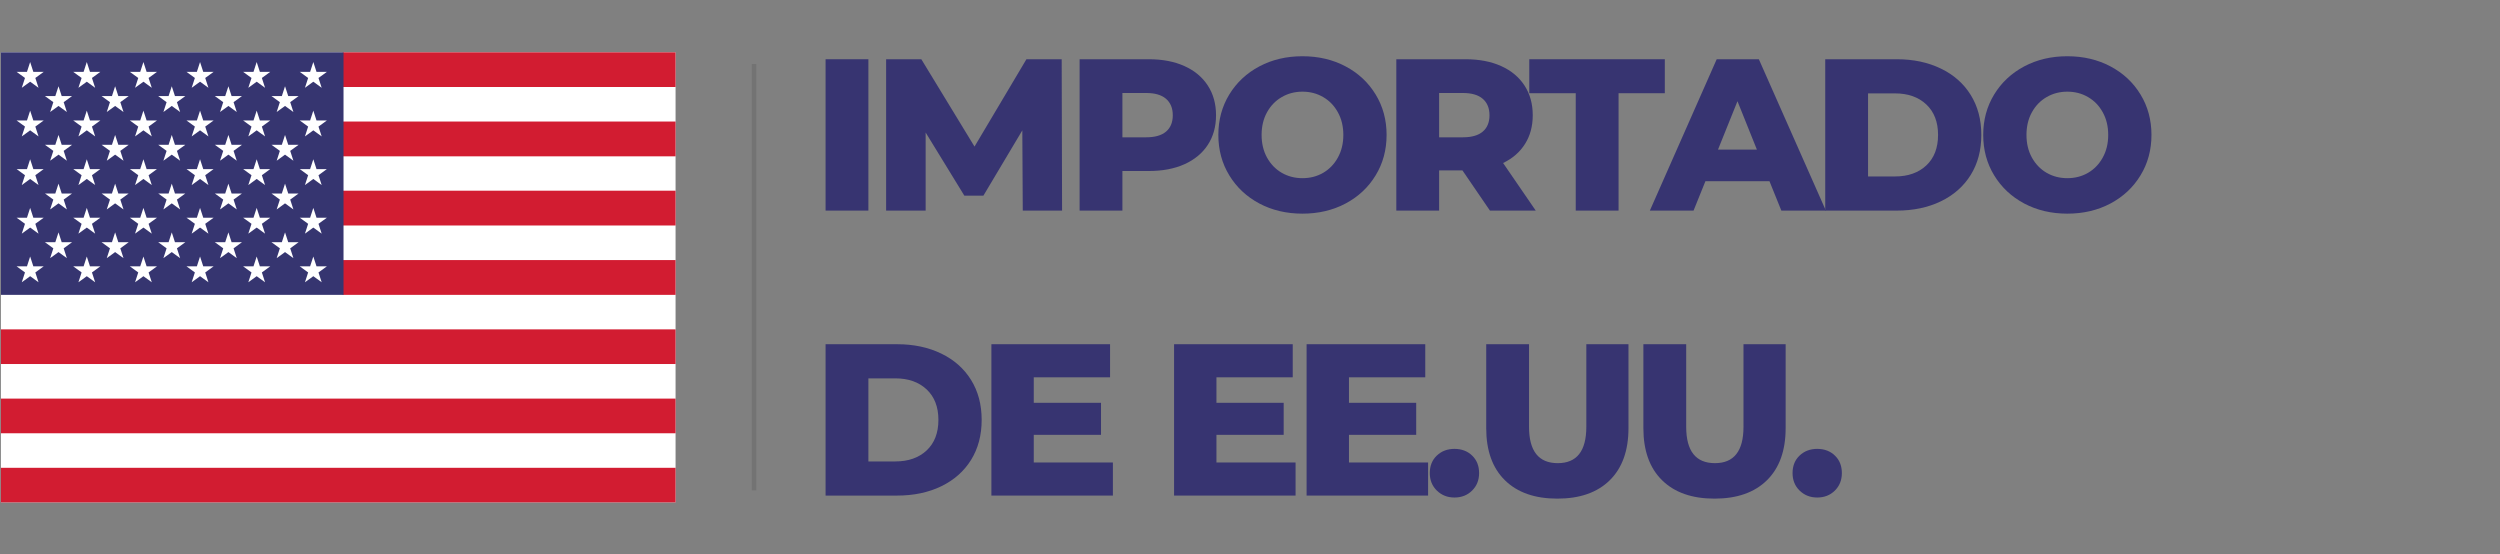 <svg xmlns="http://www.w3.org/2000/svg" xmlns:xlink="http://www.w3.org/1999/xlink" width="938" zoomAndPan="magnify" viewBox="0 0 703.5 156" height="208" preserveAspectRatio="xMidYMid meet" version="1.0"><rect x="0" y="0" width="703.5" height="156" fill="#808080" stroke="none"/><defs><g/><clipPath id="3472c9aeab"><path d="M 0 14.719 L 190.363 14.719 L 190.363 141.379 L 0 141.379 Z M 0 14.719 " clip-rule="nonzero"/></clipPath><clipPath id="1ac53e84f5"><path d="M 0 92 L 190.363 92 L 190.363 103 L 0 103 Z M 0 92 " clip-rule="nonzero"/></clipPath><clipPath id="d0fedfdb91"><path d="M 96 73 L 190.363 73 L 190.363 83 L 96 83 Z M 96 73 " clip-rule="nonzero"/></clipPath><clipPath id="580630d169"><path d="M 96 53 L 190.363 53 L 190.363 64 L 96 64 Z M 96 53 " clip-rule="nonzero"/></clipPath><clipPath id="fe3ed7d92d"><path d="M 96 34 L 190.363 34 L 190.363 44 L 96 44 Z M 96 34 " clip-rule="nonzero"/></clipPath><clipPath id="7e48c7dfe5"><path d="M 96 14.719 L 190.363 14.719 L 190.363 25 L 96 25 Z M 96 14.719 " clip-rule="nonzero"/></clipPath><clipPath id="5051d6b529"><path d="M 0 112 L 190.363 112 L 190.363 122 L 0 122 Z M 0 112 " clip-rule="nonzero"/></clipPath><clipPath id="0dd42b0d3d"><path d="M 0 131 L 190.363 131 L 190.363 141.379 L 0 141.379 Z M 0 131 " clip-rule="nonzero"/></clipPath><clipPath id="0c74d42a75"><path d="M 0 14.719 L 97 14.719 L 97 83 L 0 83 Z M 0 14.719 " clip-rule="nonzero"/></clipPath><clipPath id="e85d20127f"><path d="M 211.312 18 L 212.812 18 L 212.812 138 L 211.312 138 Z M 211.312 18 " clip-rule="nonzero"/></clipPath><clipPath id="e27c1ee334"><path d="M 212.18 14.723 C 211.832 14.723 211.547 15.004 211.547 15.355 L 211.547 140.652 C 211.547 141.004 211.832 141.285 212.18 141.285 C 212.531 141.285 212.812 141.004 212.812 140.652 L 212.812 15.355 C 212.812 15.004 212.531 14.723 212.18 14.723 Z M 212.18 14.723 " clip-rule="nonzero"/></clipPath></defs><g clip-path="url(#3472c9aeab)"><path fill="#ffffff" d="M 190.105 141.395 L 0.25 141.395 L 0.25 14.734 L 190.105 14.734 L 190.105 141.395 " fill-opacity="1" fill-rule="nonzero"/></g><g clip-path="url(#1ac53e84f5)"><path fill="#d21c31" d="M 190.105 102.434 L 0.25 102.434 L 0.25 92.684 L 190.105 92.684 L 190.105 102.434 " fill-opacity="1" fill-rule="nonzero"/></g><g clip-path="url(#d0fedfdb91)"><path fill="#d21c31" d="M 190.105 82.977 L 96.43 82.977 L 96.43 73.188 L 190.105 73.188 L 190.105 82.977 " fill-opacity="1" fill-rule="nonzero"/></g><g clip-path="url(#580630d169)"><path fill="#d21c31" d="M 190.105 63.453 L 96.43 63.453 L 96.43 53.66 L 190.105 53.66 L 190.105 63.453 " fill-opacity="1" fill-rule="nonzero"/></g><g clip-path="url(#fe3ed7d92d)"><path fill="#d21c31" d="M 190.105 43.996 L 96.43 43.996 L 96.43 34.207 L 190.105 34.207 L 190.105 43.996 " fill-opacity="1" fill-rule="nonzero"/></g><g clip-path="url(#7e48c7dfe5)"><path fill="#d21c31" d="M 190.105 24.484 L 96.441 24.484 L 96.441 14.734 L 190.105 14.734 L 190.105 24.484 " fill-opacity="1" fill-rule="nonzero"/></g><g clip-path="url(#5051d6b529)"><path fill="#d21c31" d="M 190.105 121.918 L 0.25 121.918 L 0.25 112.168 L 190.105 112.168 L 190.105 121.918 " fill-opacity="1" fill-rule="nonzero"/></g><g clip-path="url(#0dd42b0d3d)"><path fill="#d21c31" d="M 190.105 141.395 L 0.25 141.395 L 0.25 131.645 L 190.105 131.645 L 190.105 141.395 " fill-opacity="1" fill-rule="nonzero"/></g><g clip-path="url(#0c74d42a75)"><path fill="#363570" d="M 96.668 82.984 L 0.25 82.984 L 0.25 14.734 L 96.668 14.734 L 96.668 82.984 " fill-opacity="1" fill-rule="nonzero"/></g><path fill="#ffffff" d="M 8.484 17.453 L 9.383 20.227 L 12.293 20.227 L 9.941 21.938 L 10.84 24.707 L 8.484 22.992 L 6.129 24.707 L 7.031 21.938 L 4.676 20.227 L 7.586 20.227 L 8.484 17.453 " fill-opacity="1" fill-rule="nonzero"/><path fill="#ffffff" d="M 24.422 17.453 L 25.32 20.227 L 28.23 20.227 L 25.875 21.938 L 26.777 24.707 L 24.422 22.992 L 22.066 24.707 L 22.965 21.938 L 20.613 20.227 L 23.523 20.227 L 24.422 17.453 " fill-opacity="1" fill-rule="nonzero"/><path fill="#ffffff" d="M 40.359 17.453 L 41.258 20.227 L 44.168 20.227 L 41.812 21.938 L 42.711 24.707 L 40.359 22.992 L 38.004 24.707 L 38.902 21.938 L 36.547 20.227 L 39.457 20.227 L 40.359 17.453 " fill-opacity="1" fill-rule="nonzero"/><path fill="#ffffff" d="M 56.293 17.453 L 57.195 20.227 L 60.105 20.227 L 57.75 21.938 L 58.648 24.707 L 56.293 22.992 L 53.938 24.707 L 54.84 21.938 L 52.484 20.227 L 55.395 20.227 L 56.293 17.453 " fill-opacity="1" fill-rule="nonzero"/><path fill="#ffffff" d="M 72.23 17.453 L 73.129 20.227 L 76.039 20.227 L 73.688 21.938 L 74.586 24.707 L 72.23 22.992 L 69.875 24.707 L 70.773 21.938 L 68.422 20.227 L 71.332 20.227 L 72.23 17.453 " fill-opacity="1" fill-rule="nonzero"/><path fill="#ffffff" d="M 88.168 17.453 L 89.066 20.227 L 91.977 20.227 L 89.621 21.938 L 90.52 24.707 L 88.168 22.992 L 85.812 24.707 L 86.711 21.938 L 84.355 20.227 L 87.266 20.227 L 88.168 17.453 " fill-opacity="1" fill-rule="nonzero"/><path fill="#ffffff" d="M 16.465 24.27 L 17.363 27.039 L 20.273 27.039 L 17.918 28.75 L 18.816 31.52 L 16.465 29.809 L 14.109 31.52 L 15.008 28.75 L 12.652 27.039 L 15.562 27.039 L 16.465 24.27 " fill-opacity="1" fill-rule="nonzero"/><path fill="#ffffff" d="M 32.398 24.27 L 33.297 27.039 L 36.211 27.039 L 33.855 28.75 L 34.754 31.52 L 32.398 29.809 L 30.043 31.52 L 30.945 28.75 L 28.59 27.039 L 31.5 27.039 L 32.398 24.27 " fill-opacity="1" fill-rule="nonzero"/><path fill="#ffffff" d="M 48.336 24.27 L 49.234 27.039 L 52.145 27.039 L 49.789 28.75 L 50.691 31.52 L 48.336 29.809 L 45.98 31.52 L 46.879 28.75 L 44.527 27.039 L 47.438 27.039 L 48.336 24.27 " fill-opacity="1" fill-rule="nonzero"/><path fill="#ffffff" d="M 64.273 24.27 L 65.172 27.039 L 68.082 27.039 L 65.727 28.75 L 66.625 31.52 L 64.273 29.809 L 61.918 31.52 L 62.816 28.75 L 60.461 27.039 L 63.371 27.039 L 64.273 24.27 " fill-opacity="1" fill-rule="nonzero"/><path fill="#ffffff" d="M 80.207 24.27 L 81.109 27.039 L 84.02 27.039 L 81.664 28.75 L 82.562 31.52 L 80.207 29.809 L 77.855 31.52 L 78.754 28.75 L 76.398 27.039 L 79.309 27.039 L 80.207 24.27 " fill-opacity="1" fill-rule="nonzero"/><path fill="#ffffff" d="M 16.465 37.977 L 17.363 40.746 L 20.273 40.746 L 17.918 42.457 L 18.816 45.227 L 16.465 43.516 L 14.109 45.227 L 15.008 42.457 L 12.652 40.746 L 15.562 40.746 L 16.465 37.977 " fill-opacity="1" fill-rule="nonzero"/><path fill="#ffffff" d="M 32.398 37.977 L 33.297 40.746 L 36.211 40.746 L 33.855 42.457 L 34.754 45.227 L 32.398 43.516 L 30.043 45.227 L 30.945 42.457 L 28.59 40.746 L 31.5 40.746 L 32.398 37.977 " fill-opacity="1" fill-rule="nonzero"/><path fill="#ffffff" d="M 48.336 37.977 L 49.234 40.746 L 52.145 40.746 L 49.789 42.457 L 50.691 45.227 L 48.336 43.516 L 45.98 45.227 L 46.879 42.457 L 44.527 40.746 L 47.438 40.746 L 48.336 37.977 " fill-opacity="1" fill-rule="nonzero"/><path fill="#ffffff" d="M 64.273 37.977 L 65.172 40.746 L 68.082 40.746 L 65.727 42.457 L 66.625 45.227 L 64.273 43.516 L 61.918 45.227 L 62.816 42.457 L 60.461 40.746 L 63.371 40.746 L 64.273 37.977 " fill-opacity="1" fill-rule="nonzero"/><path fill="#ffffff" d="M 80.207 37.977 L 81.109 40.746 L 84.02 40.746 L 81.664 42.457 L 82.562 45.227 L 80.207 43.516 L 77.855 45.227 L 78.754 42.457 L 76.398 40.746 L 79.309 40.746 L 80.207 37.977 " fill-opacity="1" fill-rule="nonzero"/><path fill="#ffffff" d="M 16.465 51.684 L 17.363 54.453 L 20.273 54.453 L 17.918 56.164 L 18.816 58.938 L 16.465 57.223 L 14.109 58.938 L 15.008 56.164 L 12.652 54.453 L 15.562 54.453 L 16.465 51.684 " fill-opacity="1" fill-rule="nonzero"/><path fill="#ffffff" d="M 32.398 51.684 L 33.297 54.453 L 36.211 54.453 L 33.855 56.164 L 34.754 58.938 L 32.398 57.223 L 30.043 58.938 L 30.945 56.164 L 28.59 54.453 L 31.5 54.453 L 32.398 51.684 " fill-opacity="1" fill-rule="nonzero"/><path fill="#ffffff" d="M 48.336 51.684 L 49.234 54.453 L 52.145 54.453 L 49.789 56.164 L 50.691 58.938 L 48.336 57.223 L 45.98 58.938 L 46.879 56.164 L 44.527 54.453 L 47.438 54.453 L 48.336 51.684 " fill-opacity="1" fill-rule="nonzero"/><path fill="#ffffff" d="M 64.273 51.684 L 65.172 54.453 L 68.082 54.453 L 65.727 56.164 L 66.625 58.938 L 64.273 57.223 L 61.918 58.938 L 62.816 56.164 L 60.461 54.453 L 63.371 54.453 L 64.273 51.684 " fill-opacity="1" fill-rule="nonzero"/><path fill="#ffffff" d="M 80.207 51.684 L 81.109 54.453 L 84.02 54.453 L 81.664 56.164 L 82.562 58.938 L 80.207 57.223 L 77.855 58.938 L 78.754 56.164 L 76.398 54.453 L 79.309 54.453 L 80.207 51.684 " fill-opacity="1" fill-rule="nonzero"/><path fill="#ffffff" d="M 16.465 65.395 L 17.363 68.164 L 20.273 68.164 L 17.918 69.875 L 18.816 72.645 L 16.465 70.934 L 14.109 72.645 L 15.008 69.875 L 12.652 68.164 L 15.562 68.164 L 16.465 65.395 " fill-opacity="1" fill-rule="nonzero"/><path fill="#ffffff" d="M 32.398 65.395 L 33.297 68.164 L 36.211 68.164 L 33.855 69.875 L 34.754 72.645 L 32.398 70.934 L 30.043 72.645 L 30.945 69.875 L 28.59 68.164 L 31.5 68.164 L 32.398 65.395 " fill-opacity="1" fill-rule="nonzero"/><path fill="#ffffff" d="M 48.336 65.395 L 49.234 68.164 L 52.145 68.164 L 49.789 69.875 L 50.691 72.645 L 48.336 70.934 L 45.98 72.645 L 46.879 69.875 L 44.527 68.164 L 47.438 68.164 L 48.336 65.395 " fill-opacity="1" fill-rule="nonzero"/><path fill="#ffffff" d="M 64.273 65.395 L 65.172 68.164 L 68.082 68.164 L 65.727 69.875 L 66.625 72.645 L 64.273 70.934 L 61.918 72.645 L 62.816 69.875 L 60.461 68.164 L 63.371 68.164 L 64.273 65.395 " fill-opacity="1" fill-rule="nonzero"/><path fill="#ffffff" d="M 80.207 65.395 L 81.109 68.164 L 84.02 68.164 L 81.664 69.875 L 82.562 72.645 L 80.207 70.934 L 77.855 72.645 L 78.754 69.875 L 76.398 68.164 L 79.309 68.164 L 80.207 65.395 " fill-opacity="1" fill-rule="nonzero"/><path fill="#ffffff" d="M 8.484 31.137 L 9.383 33.906 L 12.293 33.906 L 9.941 35.617 L 10.84 38.387 L 8.484 36.676 L 6.129 38.387 L 7.031 35.617 L 4.676 33.906 L 7.586 33.906 L 8.484 31.137 " fill-opacity="1" fill-rule="nonzero"/><path fill="#ffffff" d="M 24.422 31.137 L 25.32 33.906 L 28.23 33.906 L 25.875 35.617 L 26.777 38.387 L 24.422 36.676 L 22.066 38.387 L 22.965 35.617 L 20.613 33.906 L 23.523 33.906 L 24.422 31.137 " fill-opacity="1" fill-rule="nonzero"/><path fill="#ffffff" d="M 40.359 31.137 L 41.258 33.906 L 44.168 33.906 L 41.812 35.617 L 42.711 38.387 L 40.359 36.676 L 38.004 38.387 L 38.902 35.617 L 36.547 33.906 L 39.457 33.906 L 40.359 31.137 " fill-opacity="1" fill-rule="nonzero"/><path fill="#ffffff" d="M 56.293 31.137 L 57.195 33.906 L 60.105 33.906 L 57.75 35.617 L 58.648 38.387 L 56.293 36.676 L 53.938 38.387 L 54.84 35.617 L 52.484 33.906 L 55.395 33.906 L 56.293 31.137 " fill-opacity="1" fill-rule="nonzero"/><path fill="#ffffff" d="M 72.23 31.137 L 73.129 33.906 L 76.039 33.906 L 73.688 35.617 L 74.586 38.387 L 72.23 36.676 L 69.875 38.387 L 70.773 35.617 L 68.422 33.906 L 71.332 33.906 L 72.23 31.137 " fill-opacity="1" fill-rule="nonzero"/><path fill="#ffffff" d="M 88.168 31.137 L 89.066 33.906 L 91.977 33.906 L 89.621 35.617 L 90.52 38.387 L 88.168 36.676 L 85.812 38.387 L 86.711 35.617 L 84.355 33.906 L 87.266 33.906 L 88.168 31.137 " fill-opacity="1" fill-rule="nonzero"/><path fill="#ffffff" d="M 8.484 44.816 L 9.383 47.586 L 12.293 47.586 L 9.941 49.301 L 10.84 52.07 L 8.484 50.359 L 6.129 52.07 L 7.031 49.301 L 4.676 47.586 L 7.586 47.586 L 8.484 44.816 " fill-opacity="1" fill-rule="nonzero"/><path fill="#ffffff" d="M 24.422 44.816 L 25.32 47.586 L 28.23 47.586 L 25.875 49.301 L 26.777 52.07 L 24.422 50.359 L 22.066 52.07 L 22.965 49.301 L 20.613 47.586 L 23.523 47.586 L 24.422 44.816 " fill-opacity="1" fill-rule="nonzero"/><path fill="#ffffff" d="M 40.359 44.816 L 41.258 47.586 L 44.168 47.586 L 41.812 49.301 L 42.711 52.07 L 40.359 50.359 L 38.004 52.07 L 38.902 49.301 L 36.547 47.586 L 39.457 47.586 L 40.359 44.816 " fill-opacity="1" fill-rule="nonzero"/><path fill="#ffffff" d="M 56.293 44.816 L 57.195 47.586 L 60.105 47.586 L 57.75 49.301 L 58.648 52.07 L 56.293 50.359 L 53.938 52.07 L 54.84 49.301 L 52.484 47.586 L 55.395 47.586 L 56.293 44.816 " fill-opacity="1" fill-rule="nonzero"/><path fill="#ffffff" d="M 72.23 44.816 L 73.129 47.586 L 76.039 47.586 L 73.688 49.301 L 74.586 52.07 L 72.23 50.359 L 69.875 52.07 L 70.773 49.301 L 68.422 47.586 L 71.332 47.586 L 72.23 44.816 " fill-opacity="1" fill-rule="nonzero"/><path fill="#ffffff" d="M 88.168 44.816 L 89.066 47.586 L 91.977 47.586 L 89.621 49.301 L 90.52 52.07 L 88.168 50.359 L 85.812 52.07 L 86.711 49.301 L 84.355 47.586 L 87.266 47.586 L 88.168 44.816 " fill-opacity="1" fill-rule="nonzero"/><path fill="#ffffff" d="M 8.484 58.5 L 9.383 61.27 L 12.293 61.27 L 9.941 62.98 L 10.84 65.75 L 8.484 64.039 L 6.129 65.75 L 7.031 62.98 L 4.676 61.27 L 7.586 61.27 L 8.484 58.5 " fill-opacity="1" fill-rule="nonzero"/><path fill="#ffffff" d="M 24.422 58.5 L 25.32 61.27 L 28.23 61.27 L 25.875 62.98 L 26.777 65.75 L 24.422 64.039 L 22.066 65.75 L 22.965 62.98 L 20.613 61.27 L 23.523 61.27 L 24.422 58.5 " fill-opacity="1" fill-rule="nonzero"/><path fill="#ffffff" d="M 40.359 58.5 L 41.258 61.27 L 44.168 61.27 L 41.812 62.98 L 42.711 65.75 L 40.359 64.039 L 38.004 65.75 L 38.902 62.98 L 36.547 61.27 L 39.457 61.27 L 40.359 58.5 " fill-opacity="1" fill-rule="nonzero"/><path fill="#ffffff" d="M 56.293 58.5 L 57.195 61.27 L 60.105 61.27 L 57.75 62.98 L 58.648 65.75 L 56.293 64.039 L 53.938 65.75 L 54.84 62.98 L 52.484 61.27 L 55.395 61.27 L 56.293 58.5 " fill-opacity="1" fill-rule="nonzero"/><path fill="#ffffff" d="M 72.23 58.5 L 73.129 61.27 L 76.039 61.27 L 73.688 62.98 L 74.586 65.75 L 72.23 64.039 L 69.875 65.75 L 70.773 62.98 L 68.422 61.27 L 71.332 61.27 L 72.23 58.5 " fill-opacity="1" fill-rule="nonzero"/><path fill="#ffffff" d="M 88.168 58.5 L 89.066 61.27 L 91.977 61.27 L 89.621 62.98 L 90.52 65.75 L 88.168 64.039 L 85.812 65.75 L 86.711 62.98 L 84.355 61.27 L 87.266 61.27 L 88.168 58.5 " fill-opacity="1" fill-rule="nonzero"/><path fill="#ffffff" d="M 8.484 72.184 L 9.383 74.953 L 12.293 74.953 L 9.941 76.664 L 10.84 79.434 L 8.484 77.719 L 6.129 79.434 L 7.031 76.664 L 4.676 74.953 L 7.586 74.953 L 8.484 72.184 " fill-opacity="1" fill-rule="nonzero"/><path fill="#ffffff" d="M 24.422 72.184 L 25.32 74.953 L 28.23 74.953 L 25.875 76.664 L 26.777 79.434 L 24.422 77.719 L 22.066 79.434 L 22.965 76.664 L 20.613 74.953 L 23.523 74.953 L 24.422 72.184 " fill-opacity="1" fill-rule="nonzero"/><path fill="#ffffff" d="M 40.359 72.184 L 41.258 74.953 L 44.168 74.953 L 41.812 76.664 L 42.711 79.434 L 40.359 77.719 L 38.004 79.434 L 38.902 76.664 L 36.547 74.953 L 39.457 74.953 L 40.359 72.184 " fill-opacity="1" fill-rule="nonzero"/><path fill="#ffffff" d="M 56.293 72.184 L 57.195 74.953 L 60.105 74.953 L 57.75 76.664 L 58.648 79.434 L 56.293 77.719 L 53.938 79.434 L 54.84 76.664 L 52.484 74.953 L 55.395 74.953 L 56.293 72.184 " fill-opacity="1" fill-rule="nonzero"/><path fill="#ffffff" d="M 72.23 72.184 L 73.129 74.953 L 76.039 74.953 L 73.688 76.664 L 74.586 79.434 L 72.23 77.719 L 69.875 79.434 L 70.773 76.664 L 68.422 74.953 L 71.332 74.953 L 72.23 72.184 " fill-opacity="1" fill-rule="nonzero"/><path fill="#ffffff" d="M 88.168 72.184 L 89.066 74.953 L 91.977 74.953 L 89.621 76.664 L 90.52 79.434 L 88.168 77.719 L 85.812 79.434 L 86.711 76.664 L 84.355 74.953 L 87.266 74.953 L 88.168 72.184 " fill-opacity="1" fill-rule="nonzero"/><g fill="#373471" fill-opacity="1"><g transform="translate(228.053, 59.263)"><g><path d="M 4.266 -42.594 L 16.312 -42.594 L 16.312 0 L 4.266 0 Z M 4.266 -42.594 "/></g></g></g><g fill="#373471" fill-opacity="1"><g transform="translate(245.087, 59.263)"><g><path d="M 42.719 0 L 42.594 -22.578 L 31.641 -4.203 L 26.281 -4.203 L 15.391 -21.969 L 15.391 0 L 4.266 0 L 4.266 -42.594 L 14.172 -42.594 L 29.141 -18.016 L 43.75 -42.594 L 53.672 -42.594 L 53.781 0 Z M 42.719 0 "/></g></g></g><g fill="#373471" fill-opacity="1"><g transform="translate(299.535, 59.263)"><g><path d="M 23.734 -42.594 C 27.586 -42.594 30.93 -41.953 33.766 -40.672 C 36.609 -39.391 38.801 -37.562 40.344 -35.188 C 41.883 -32.82 42.656 -30.035 42.656 -26.828 C 42.656 -23.629 41.883 -20.852 40.344 -18.5 C 38.801 -16.145 36.609 -14.328 33.766 -13.047 C 30.93 -11.773 27.586 -11.141 23.734 -11.141 L 16.312 -11.141 L 16.312 0 L 4.266 0 L 4.266 -42.594 Z M 23 -20.625 C 25.469 -20.625 27.332 -21.16 28.594 -22.234 C 29.852 -23.305 30.484 -24.836 30.484 -26.828 C 30.484 -28.816 29.852 -30.359 28.594 -31.453 C 27.332 -32.547 25.469 -33.094 23 -33.094 L 16.312 -33.094 L 16.312 -20.625 Z M 23 -20.625 "/></g></g></g><g fill="#373471" fill-opacity="1"><g transform="translate(340.781, 59.263)"><g><path d="M 25.734 0.859 C 21.234 0.859 17.188 -0.094 13.594 -2 C 10.008 -3.914 7.191 -6.555 5.141 -9.922 C 3.086 -13.285 2.062 -17.078 2.062 -21.297 C 2.062 -25.516 3.086 -29.305 5.141 -32.672 C 7.191 -36.035 10.008 -38.672 13.594 -40.578 C 17.188 -42.484 21.234 -43.438 25.734 -43.438 C 30.234 -43.438 34.281 -42.484 37.875 -40.578 C 41.469 -38.672 44.285 -36.035 46.328 -32.672 C 48.379 -29.305 49.406 -25.516 49.406 -21.297 C 49.406 -17.078 48.379 -13.285 46.328 -9.922 C 44.285 -6.555 41.469 -3.914 37.875 -2 C 34.281 -0.094 30.234 0.859 25.734 0.859 Z M 25.734 -9.125 C 27.891 -9.125 29.836 -9.629 31.578 -10.641 C 33.316 -11.66 34.691 -13.094 35.703 -14.938 C 36.723 -16.781 37.234 -18.898 37.234 -21.297 C 37.234 -23.691 36.723 -25.812 35.703 -27.656 C 34.691 -29.5 33.316 -30.926 31.578 -31.938 C 29.836 -32.957 27.891 -33.469 25.734 -33.469 C 23.586 -33.469 21.641 -32.957 19.891 -31.938 C 18.148 -30.926 16.77 -29.5 15.75 -27.656 C 14.738 -25.812 14.234 -23.691 14.234 -21.297 C 14.234 -18.898 14.738 -16.781 15.75 -14.938 C 16.77 -13.094 18.148 -11.66 19.891 -10.641 C 21.641 -9.629 23.586 -9.125 25.734 -9.125 Z M 25.734 -9.125 "/></g></g></g><g fill="#373471" fill-opacity="1"><g transform="translate(388.658, 59.263)"><g><path d="M 22.875 -11.312 L 16.312 -11.312 L 16.312 0 L 4.266 0 L 4.266 -42.594 L 23.734 -42.594 C 27.586 -42.594 30.93 -41.953 33.766 -40.672 C 36.609 -39.391 38.801 -37.562 40.344 -35.188 C 41.883 -32.82 42.656 -30.035 42.656 -26.828 C 42.656 -23.742 41.93 -21.055 40.484 -18.766 C 39.047 -16.473 36.988 -14.68 34.312 -13.391 L 43.5 0 L 30.609 0 Z M 30.484 -26.828 C 30.484 -28.816 29.852 -30.359 28.594 -31.453 C 27.332 -32.547 25.469 -33.094 23 -33.094 L 16.312 -33.094 L 16.312 -20.625 L 23 -20.625 C 25.469 -20.625 27.332 -21.16 28.594 -22.234 C 29.852 -23.305 30.484 -24.836 30.484 -26.828 Z M 30.484 -26.828 "/></g></g></g><g fill="#373471" fill-opacity="1"><g transform="translate(430.087, 59.263)"><g><path d="M 13.328 -33.031 L 0.25 -33.031 L 0.25 -42.594 L 38.391 -42.594 L 38.391 -33.031 L 25.375 -33.031 L 25.375 0 L 13.328 0 Z M 13.328 -33.031 "/></g></g></g><g fill="#373471" fill-opacity="1"><g transform="translate(465.128, 59.263)"><g><path d="M 32.797 -8.281 L 14.781 -8.281 L 11.438 0 L -0.859 0 L 17.953 -42.594 L 29.812 -42.594 L 48.672 0 L 36.141 0 Z M 29.266 -17.156 L 23.797 -30.781 L 18.312 -17.156 Z M 29.266 -17.156 "/></g></g></g><g fill="#373471" fill-opacity="1"><g transform="translate(509.355, 59.263)"><g><path d="M 4.266 -42.594 L 24.391 -42.594 C 29.055 -42.594 33.191 -41.719 36.797 -39.969 C 40.41 -38.227 43.211 -35.754 45.203 -32.547 C 47.191 -29.348 48.188 -25.598 48.188 -21.297 C 48.188 -16.992 47.191 -13.238 45.203 -10.031 C 43.211 -6.832 40.41 -4.359 36.797 -2.609 C 33.191 -0.867 29.055 0 24.391 0 L 4.266 0 Z M 23.906 -9.609 C 27.562 -9.609 30.492 -10.641 32.703 -12.703 C 34.91 -14.773 36.016 -17.641 36.016 -21.297 C 36.016 -24.941 34.91 -27.801 32.703 -29.875 C 30.492 -31.945 27.562 -32.984 23.906 -32.984 L 16.312 -32.984 L 16.312 -9.609 Z M 23.906 -9.609 "/></g></g></g><g fill="#373471" fill-opacity="1"><g transform="translate(556.016, 59.263)"><g><path d="M 25.734 0.859 C 21.234 0.859 17.188 -0.094 13.594 -2 C 10.008 -3.914 7.191 -6.555 5.141 -9.922 C 3.086 -13.285 2.062 -17.078 2.062 -21.297 C 2.062 -25.516 3.086 -29.305 5.141 -32.672 C 7.191 -36.035 10.008 -38.672 13.594 -40.578 C 17.188 -42.484 21.234 -43.438 25.734 -43.438 C 30.234 -43.438 34.281 -42.484 37.875 -40.578 C 41.469 -38.672 44.285 -36.035 46.328 -32.672 C 48.379 -29.305 49.406 -25.516 49.406 -21.297 C 49.406 -17.078 48.379 -13.285 46.328 -9.922 C 44.285 -6.555 41.469 -3.914 37.875 -2 C 34.281 -0.094 30.234 0.859 25.734 0.859 Z M 25.734 -9.125 C 27.891 -9.125 29.836 -9.629 31.578 -10.641 C 33.316 -11.66 34.691 -13.094 35.703 -14.938 C 36.723 -16.781 37.234 -18.898 37.234 -21.297 C 37.234 -23.691 36.723 -25.812 35.703 -27.656 C 34.691 -29.5 33.316 -30.926 31.578 -31.938 C 29.836 -32.957 27.891 -33.469 25.734 -33.469 C 23.586 -33.469 21.641 -32.957 19.891 -31.938 C 18.148 -30.926 16.77 -29.5 15.75 -27.656 C 14.738 -25.812 14.234 -23.691 14.234 -21.297 C 14.234 -18.898 14.738 -16.781 15.75 -14.938 C 16.77 -13.094 18.148 -11.66 19.891 -10.641 C 21.641 -9.629 23.586 -9.125 25.734 -9.125 Z M 25.734 -9.125 "/></g></g></g><g fill="#373471" fill-opacity="1"><g transform="translate(228.053, 139.456)"><g><path d="M 4.266 -42.594 L 24.391 -42.594 C 29.055 -42.594 33.191 -41.719 36.797 -39.969 C 40.41 -38.227 43.211 -35.754 45.203 -32.547 C 47.191 -29.348 48.188 -25.598 48.188 -21.297 C 48.188 -16.992 47.191 -13.238 45.203 -10.031 C 43.211 -6.832 40.41 -4.359 36.797 -2.609 C 33.191 -0.867 29.055 0 24.391 0 L 4.266 0 Z M 23.906 -9.609 C 27.562 -9.609 30.492 -10.641 32.703 -12.703 C 34.91 -14.773 36.016 -17.641 36.016 -21.297 C 36.016 -24.941 34.91 -27.801 32.703 -29.875 C 30.492 -31.945 27.562 -32.984 23.906 -32.984 L 16.312 -32.984 L 16.312 -9.609 Z M 23.906 -9.609 "/></g></g></g><g fill="#373471" fill-opacity="1"><g transform="translate(274.714, 139.456)"><g><path d="M 38.453 -9.312 L 38.453 0 L 4.266 0 L 4.266 -42.594 L 37.656 -42.594 L 37.656 -33.281 L 16.188 -33.281 L 16.188 -26.109 L 35.109 -26.109 L 35.109 -17.094 L 16.188 -17.094 L 16.188 -9.312 Z M 38.453 -9.312 "/></g></g></g><g fill="#373471" fill-opacity="1"><g transform="translate(312.006, 139.456)"><g/></g></g><g fill="#373471" fill-opacity="1"><g transform="translate(326.119, 139.456)"><g><path d="M 38.453 -9.312 L 38.453 0 L 4.266 0 L 4.266 -42.594 L 37.656 -42.594 L 37.656 -33.281 L 16.188 -33.281 L 16.188 -26.109 L 35.109 -26.109 L 35.109 -17.094 L 16.188 -17.094 L 16.188 -9.312 Z M 38.453 -9.312 "/></g></g></g><g fill="#373471" fill-opacity="1"><g transform="translate(363.411, 139.456)"><g><path d="M 38.453 -9.312 L 38.453 0 L 4.266 0 L 4.266 -42.594 L 37.656 -42.594 L 37.656 -33.281 L 16.188 -33.281 L 16.188 -26.109 L 35.109 -26.109 L 35.109 -17.094 L 16.188 -17.094 L 16.188 -9.312 Z M 38.453 -9.312 "/></g></g></g><g fill="#373471" fill-opacity="1"><g transform="translate(400.703, 139.456)"><g><path d="M 8.578 0.547 C 6.629 0.547 4.984 -0.098 3.641 -1.391 C 2.305 -2.691 1.641 -4.336 1.641 -6.328 C 1.641 -8.359 2.297 -10 3.609 -11.25 C 4.93 -12.508 6.586 -13.141 8.578 -13.141 C 10.609 -13.141 12.27 -12.508 13.562 -11.25 C 14.863 -10 15.516 -8.359 15.516 -6.328 C 15.516 -4.336 14.852 -2.691 13.531 -1.391 C 12.219 -0.098 10.566 0.547 8.578 0.547 Z M 8.578 0.547 "/></g></g></g><g fill="#373471" fill-opacity="1"><g transform="translate(414.33, 139.456)"><g><path d="M 23.906 0.859 C 17.582 0.859 12.664 -0.863 9.156 -4.312 C 5.645 -7.758 3.891 -12.648 3.891 -18.984 L 3.891 -42.594 L 15.938 -42.594 L 15.938 -19.344 C 15.938 -12.531 18.633 -9.125 24.031 -9.125 C 29.383 -9.125 32.062 -12.531 32.062 -19.344 L 32.062 -42.594 L 43.922 -42.594 L 43.922 -18.984 C 43.922 -12.648 42.164 -7.758 38.656 -4.312 C 35.156 -0.863 30.238 0.859 23.906 0.859 Z M 23.906 0.859 "/></g></g></g><g fill="#373471" fill-opacity="1"><g transform="translate(458.557, 139.456)"><g><path d="M 23.906 0.859 C 17.582 0.859 12.664 -0.863 9.156 -4.312 C 5.645 -7.758 3.891 -12.648 3.891 -18.984 L 3.891 -42.594 L 15.938 -42.594 L 15.938 -19.344 C 15.938 -12.531 18.633 -9.125 24.031 -9.125 C 29.383 -9.125 32.062 -12.531 32.062 -19.344 L 32.062 -42.594 L 43.922 -42.594 L 43.922 -18.984 C 43.922 -12.648 42.164 -7.758 38.656 -4.312 C 35.156 -0.863 30.238 0.859 23.906 0.859 Z M 23.906 0.859 "/></g></g></g><g fill="#373471" fill-opacity="1"><g transform="translate(502.784, 139.456)"><g><path d="M 8.578 0.547 C 6.629 0.547 4.984 -0.098 3.641 -1.391 C 2.305 -2.691 1.641 -4.336 1.641 -6.328 C 1.641 -8.359 2.297 -10 3.609 -11.25 C 4.93 -12.508 6.586 -13.141 8.578 -13.141 C 10.609 -13.141 12.27 -12.508 13.562 -11.25 C 14.863 -10 15.516 -8.359 15.516 -6.328 C 15.516 -4.336 14.852 -2.691 13.531 -1.391 C 12.219 -0.098 10.566 0.547 8.578 0.547 Z M 8.578 0.547 "/></g></g></g><g clip-path="url(#e85d20127f)"><g clip-path="url(#e27c1ee334)"><path fill="#737373" d="M 211.559 137.996 L 211.559 18.004 L 212.816 18.004 L 212.816 137.996 L 211.559 137.996 " fill-opacity="1" fill-rule="nonzero"/></g></g></svg>